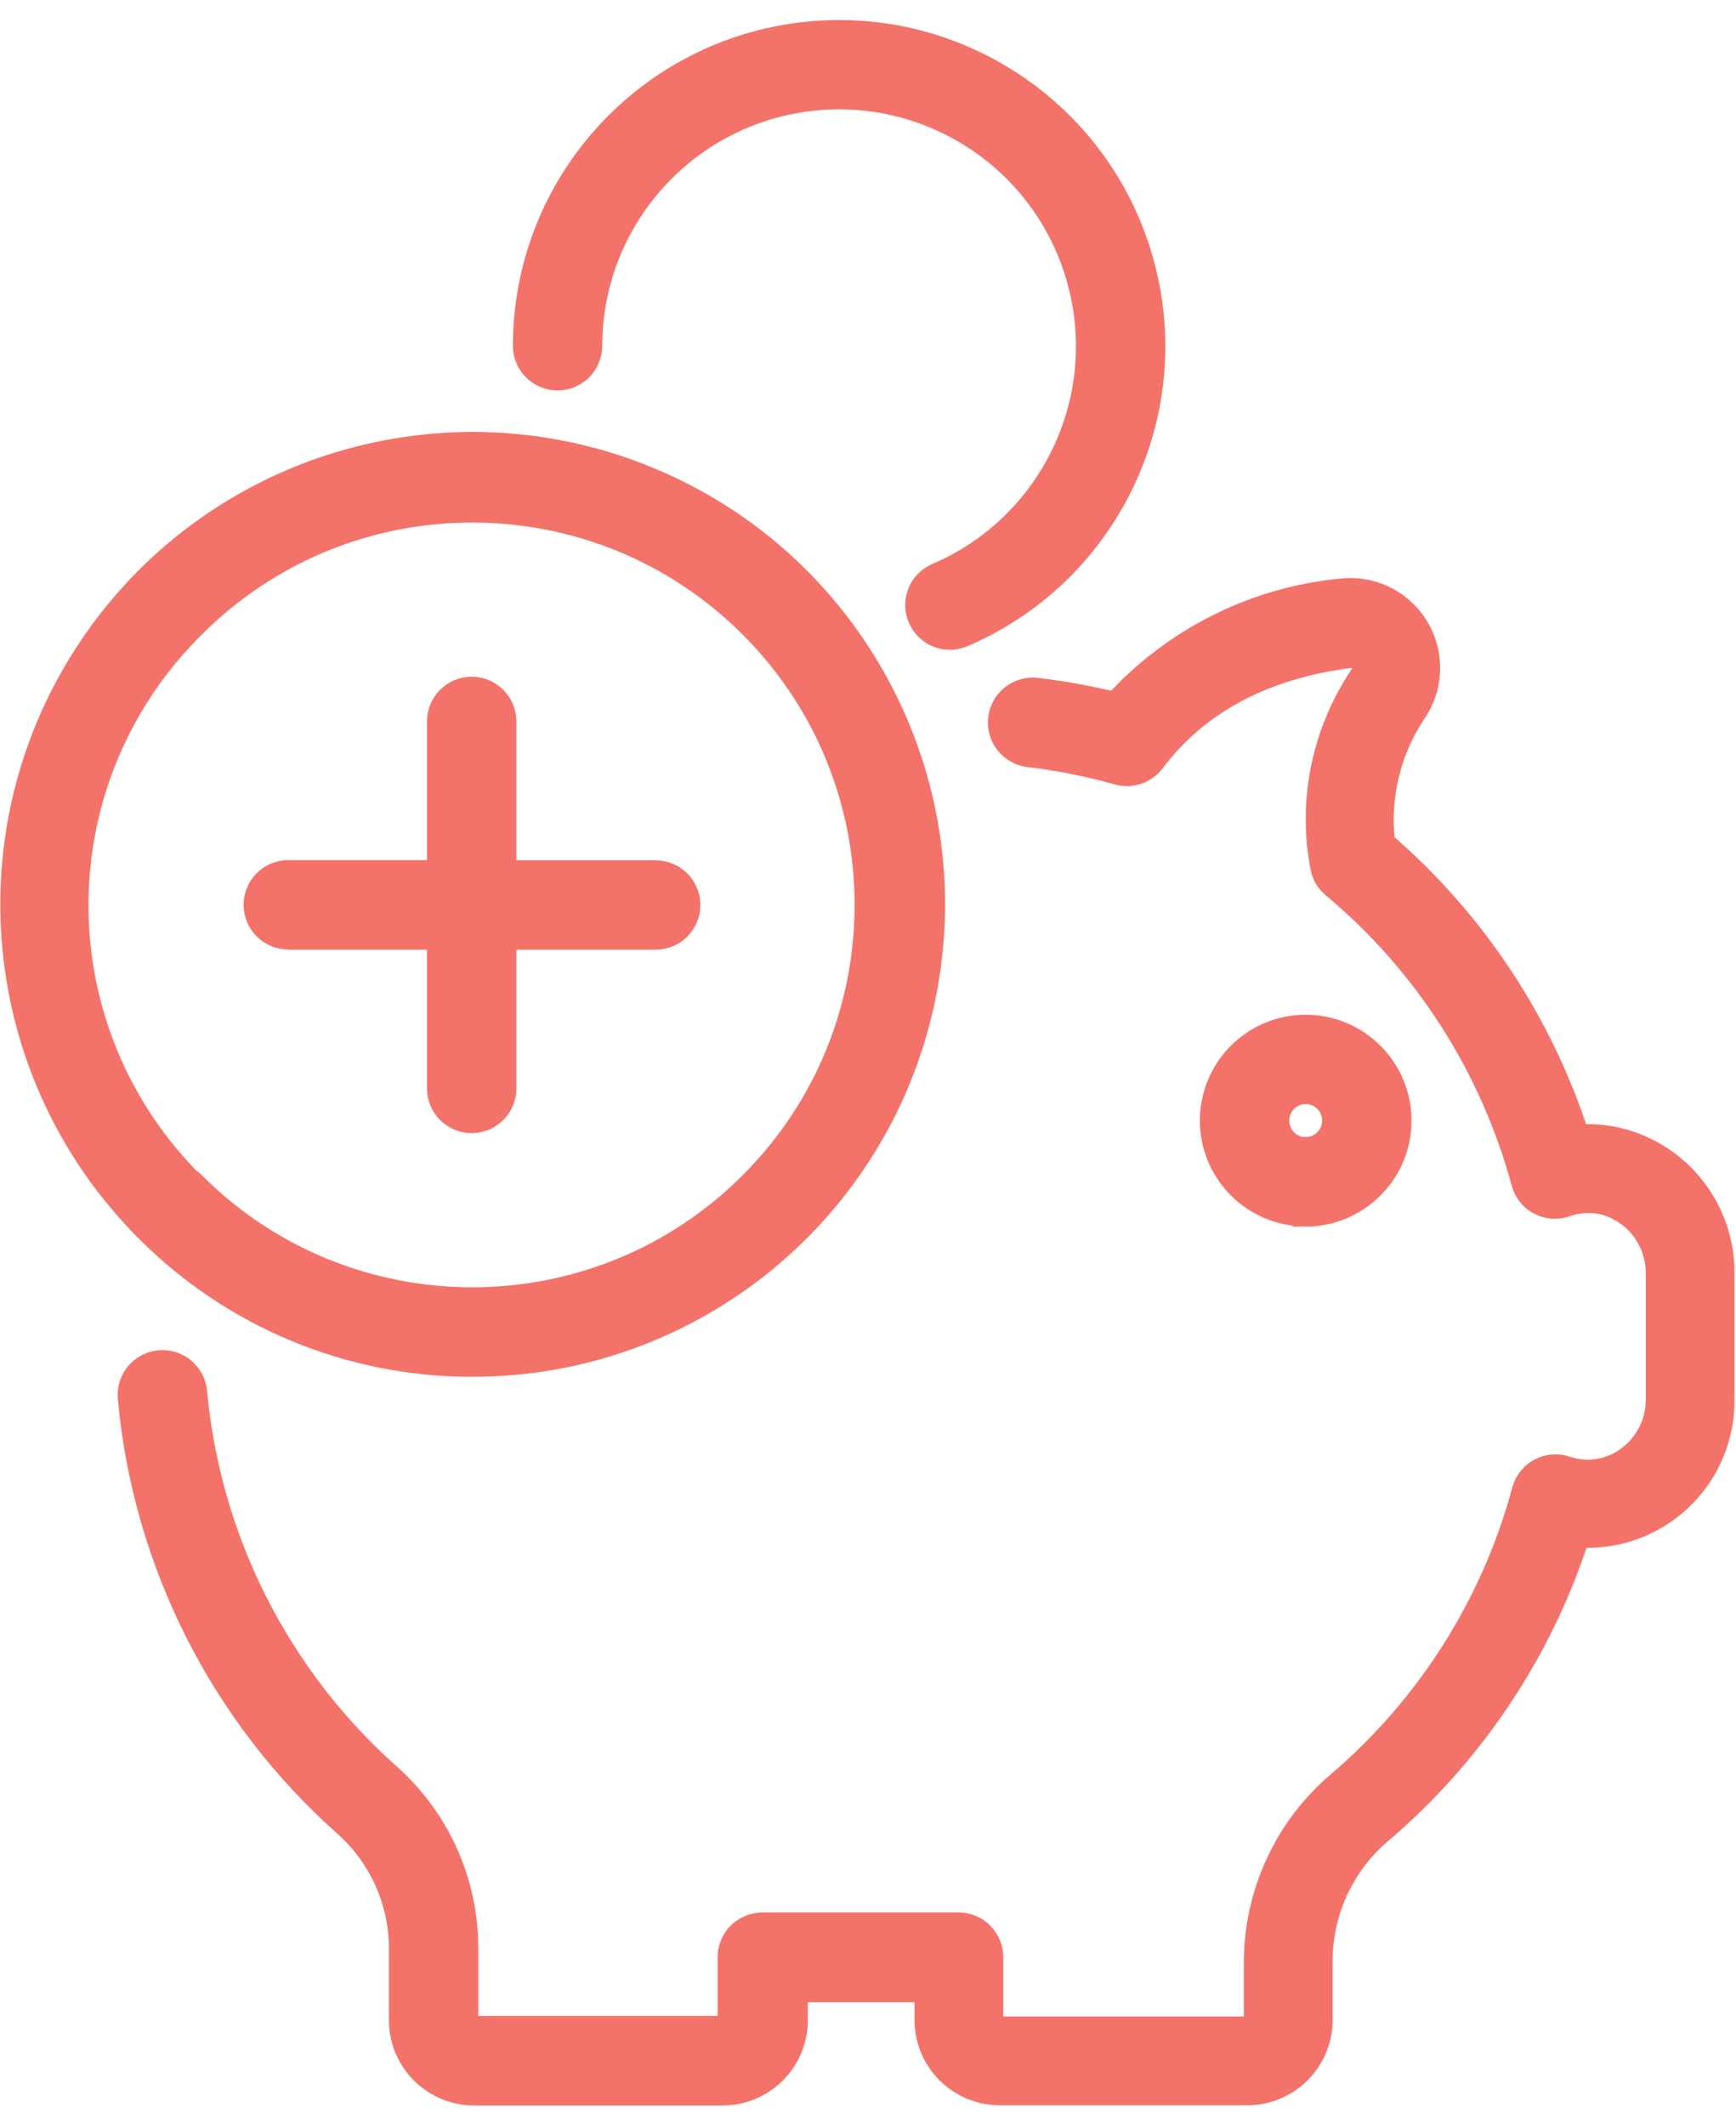 <?xml version="1.0" encoding="UTF-8"?> <svg xmlns="http://www.w3.org/2000/svg" xmlns:xlink="http://www.w3.org/1999/xlink" width="67px" height="82px" viewBox="0 0 67 82" version="1.1"><title>noun_Value_630202</title><g id="iApts_Desktop_Design" stroke="none" stroke-width="1" fill="none" fill-rule="evenodd"><g id="WhoWeServe_Managers-Design_HD" transform="translate(-378, -1119)" fill="#F3736A" fill-rule="nonzero" stroke="#F3736A"><g id="noun_Value_630202" transform="translate(378, 1120)"><path d="M51.747,21.829 C52.882,21.688 53.997,22.212 54.614,23.176 C55.23,24.139 55.239,25.371 54.637,26.343 C53.58,27.864 53.12,29.721 53.347,31.559 C56.849,34.573 59.448,38.498 60.857,42.898 C61.405,42.854 61.956,42.898 62.49,43.029 C64.834,43.624 66.466,45.745 66.441,48.163 L66.441,52.947 C66.473,54.407 65.886,55.813 64.826,56.817 C63.765,57.822 62.33,58.331 60.873,58.22 C59.453,62.663 56.821,66.621 53.273,69.649 C51.803,70.888 50.948,72.706 50.931,74.629 L50.931,76.906 C50.944,77.651 50.659,78.37 50.139,78.903 C49.619,79.437 48.908,79.741 48.163,79.747 L38.588,79.747 C37.046,79.747 35.796,78.497 35.796,76.955 L35.796,75.771 L30.678,75.771 L30.678,76.963 C30.678,78.505 29.428,79.755 27.886,79.755 L18.327,79.755 C17.58,79.762 16.863,79.469 16.334,78.943 C15.805,78.417 15.508,77.701 15.51,76.955 L15.51,74.139 C15.493,72.321 14.707,70.595 13.347,69.388 C8.594,65.159 5.626,59.282 5.045,52.947 C4.982,52.271 5.479,51.671 6.155,51.608 C6.831,51.545 7.431,52.042 7.494,52.718 C8.019,58.434 10.698,63.737 14.988,67.551 C16.867,69.226 17.947,71.621 17.959,74.139 L17.959,76.955 C17.959,77.144 18.113,77.298 18.302,77.298 L27.853,77.298 C28.042,77.298 28.196,77.144 28.196,76.955 L28.196,74.506 C28.203,74.182 28.338,73.874 28.571,73.649 C28.812,73.424 29.131,73.301 29.461,73.306 L36.996,73.306 C37.672,73.306 38.22,73.854 38.22,74.531 L38.22,76.98 C38.22,77.169 38.374,77.322 38.563,77.322 L48.163,77.322 C48.353,77.322 48.506,77.169 48.506,76.98 L48.506,74.678 C48.523,72.04 49.692,69.541 51.706,67.837 C55.18,64.869 57.673,60.919 58.857,56.506 C58.951,56.186 59.171,55.918 59.467,55.764 C59.763,55.61 60.108,55.583 60.424,55.69 C60.917,55.856 61.447,55.876 61.951,55.747 C63.186,55.402 64.034,54.27 64.016,52.988 L64.016,48.163 C64.036,46.872 63.18,45.73 61.935,45.388 C61.429,45.266 60.898,45.294 60.408,45.469 C60.091,45.579 59.743,45.553 59.445,45.399 C59.148,45.245 58.926,44.975 58.833,44.653 C57.623,40.16 55.058,36.149 51.486,33.167 C51.28,32.995 51.136,32.76 51.078,32.498 C50.573,29.914 51.126,27.235 52.612,25.061 C52.72,24.898 52.72,24.686 52.612,24.522 C52.51,24.349 52.314,24.253 52.114,24.278 C48.767,24.702 46.188,26.065 44.465,28.359 C44.158,28.756 43.642,28.927 43.159,28.792 C42.031,28.474 40.879,28.244 39.714,28.106 C39.038,28.025 38.556,27.411 38.637,26.735 C38.718,26.058 39.332,25.576 40.008,25.657 C41.034,25.779 42.051,25.965 43.053,26.212 C45.305,23.721 48.405,22.158 51.747,21.829 Z M50.392,45.829 C48.413,45.829 46.808,44.224 46.808,42.245 C46.808,40.266 48.413,38.661 50.392,38.661 C52.371,38.661 53.976,40.266 53.976,42.245 C53.976,44.225 52.372,45.832 50.392,45.837 L50.392,45.829 Z M50.392,43.38 C51.019,43.38 51.527,42.872 51.527,42.245 C51.527,41.618 51.019,41.11 50.392,41.11 C49.765,41.11 49.257,41.618 49.257,42.245 C49.257,42.873 49.764,43.383 50.392,43.388 L50.392,43.38 Z M21.518,13.567 C22.195,13.567 22.743,13.019 22.743,12.343 C22.753,7.522 26.322,3.449 31.1,2.807 C35.878,2.166 40.396,5.152 41.677,9.799 C42.959,14.447 40.611,19.326 36.18,21.224 C35.557,21.49 35.269,22.21 35.535,22.833 C35.801,23.455 36.521,23.744 37.143,23.478 C42.701,21.097 45.646,14.977 44.038,9.149 C42.43,3.321 36.764,-0.424 30.772,0.382 C24.78,1.188 20.304,6.297 20.294,12.343 C20.294,13.019 20.842,13.567 21.518,13.567 Z M5.714,46.449 C-0.275,40.469 -1.202,31.089 3.5,24.052 C8.201,17.014 17.222,14.282 25.039,17.526 C32.856,20.77 37.29,29.087 35.627,37.386 C33.964,45.685 26.668,51.651 18.204,51.633 L18.204,51.633 C13.517,51.637 9.021,49.771 5.714,46.449 Z M7.445,44.718 C13.405,50.671 23.062,50.666 29.017,44.708 C34.972,38.751 34.972,29.094 29.017,23.137 C23.062,17.179 13.405,17.174 7.445,23.127 C4.552,25.972 2.921,29.858 2.915,33.916 C2.909,37.973 4.528,41.864 7.412,44.718 L7.445,44.718 Z M11.159,35.151 L16.98,35.151 L16.98,41.004 C16.98,41.442 17.213,41.846 17.592,42.065 C17.971,42.283 18.437,42.283 18.816,42.065 C19.195,41.846 19.429,41.442 19.429,41.004 L19.429,35.151 L25.306,35.151 C25.982,35.151 26.531,34.603 26.531,33.927 C26.531,33.25 25.982,32.702 25.306,32.702 L19.429,32.702 L19.429,26.841 C19.429,26.165 18.88,25.616 18.204,25.616 C17.528,25.616 16.98,26.165 16.98,26.841 L16.98,32.694 L11.127,32.694 C10.45,32.694 9.902,33.242 9.902,33.918 C9.902,34.595 10.45,35.143 11.127,35.143 L11.159,35.151 Z" id="Shape"></path></g></g></g></svg> 
